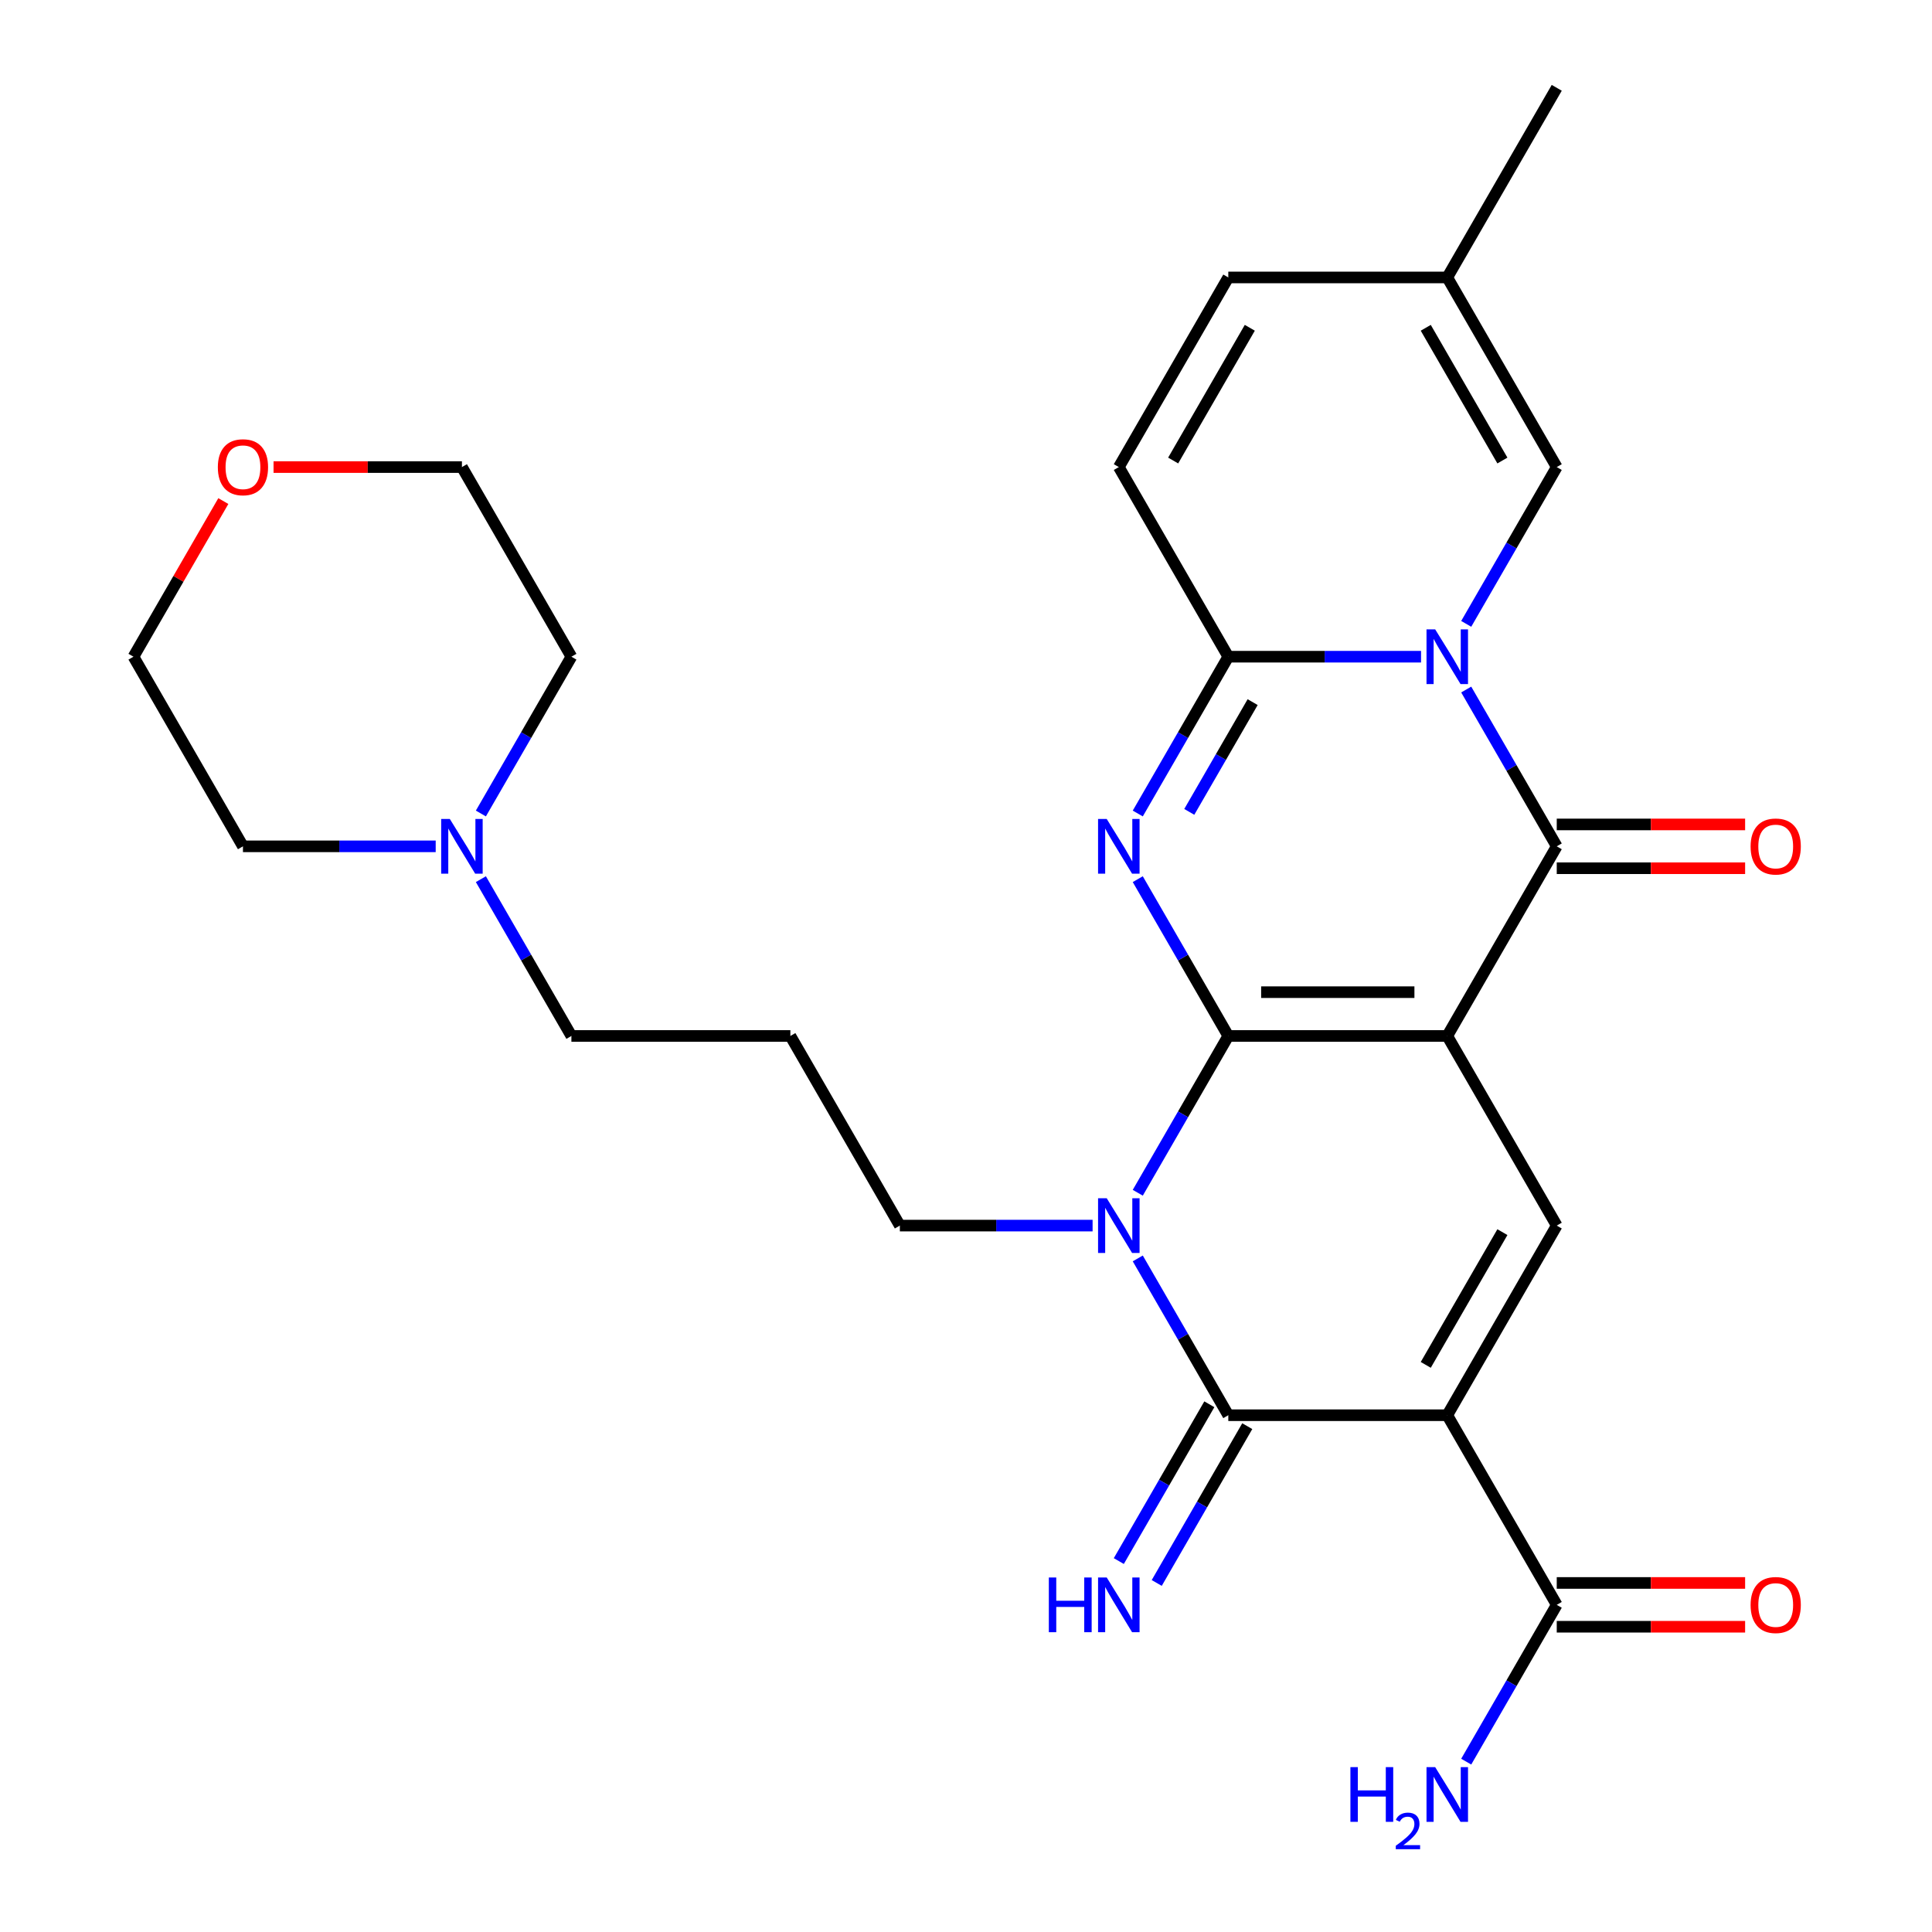 <?xml version='1.0' encoding='iso-8859-1'?>
<svg version='1.1' baseProfile='full'
              xmlns='http://www.w3.org/2000/svg'
                      xmlns:rdkit='http://www.rdkit.org/xml'
                      xmlns:xlink='http://www.w3.org/1999/xlink'
                  xml:space='preserve'
width='1000px' height='1000px' viewBox='0 0 1000 1000'>
<!-- END OF HEADER -->
<rect style='opacity:1.0;fill:#FFFFFF;stroke:none' width='1000' height='1000' x='0' y='0'> </rect>
<path class='bond-0' d='M 635.765,536.213 L 749.101,536.213' style='fill:none;fill-rule:evenodd;stroke:#000000;stroke-width:6px;stroke-linecap:butt;stroke-linejoin:miter;stroke-opacity:1' />
<path class='bond-0' d='M 652.766,513.546 L 732.101,513.546' style='fill:none;fill-rule:evenodd;stroke:#000000;stroke-width:6px;stroke-linecap:butt;stroke-linejoin:miter;stroke-opacity:1' />
<path class='bond-1' d='M 635.765,536.213 L 612.337,495.634' style='fill:none;fill-rule:evenodd;stroke:#000000;stroke-width:6px;stroke-linecap:butt;stroke-linejoin:miter;stroke-opacity:1' />
<path class='bond-1' d='M 612.337,495.634 L 588.909,455.055' style='fill:none;fill-rule:evenodd;stroke:#0000FF;stroke-width:6px;stroke-linecap:butt;stroke-linejoin:miter;stroke-opacity:1' />
<path class='bond-3' d='M 635.765,536.213 L 612.337,576.792' style='fill:none;fill-rule:evenodd;stroke:#000000;stroke-width:6px;stroke-linecap:butt;stroke-linejoin:miter;stroke-opacity:1' />
<path class='bond-3' d='M 612.337,576.792 L 588.909,617.371' style='fill:none;fill-rule:evenodd;stroke:#0000FF;stroke-width:6px;stroke-linecap:butt;stroke-linejoin:miter;stroke-opacity:1' />
<path class='bond-5' d='M 749.101,536.213 L 805.769,438.061' style='fill:none;fill-rule:evenodd;stroke:#000000;stroke-width:6px;stroke-linecap:butt;stroke-linejoin:miter;stroke-opacity:1' />
<path class='bond-8' d='M 749.101,536.213 L 805.769,634.365' style='fill:none;fill-rule:evenodd;stroke:#000000;stroke-width:6px;stroke-linecap:butt;stroke-linejoin:miter;stroke-opacity:1' />
<path class='bond-7' d='M 588.909,421.068 L 612.337,380.489' style='fill:none;fill-rule:evenodd;stroke:#0000FF;stroke-width:6px;stroke-linecap:butt;stroke-linejoin:miter;stroke-opacity:1' />
<path class='bond-7' d='M 612.337,380.489 L 635.765,339.91' style='fill:none;fill-rule:evenodd;stroke:#000000;stroke-width:6px;stroke-linecap:butt;stroke-linejoin:miter;stroke-opacity:1' />
<path class='bond-7' d='M 615.567,420.228 L 631.967,391.822' style='fill:none;fill-rule:evenodd;stroke:#0000FF;stroke-width:6px;stroke-linecap:butt;stroke-linejoin:miter;stroke-opacity:1' />
<path class='bond-7' d='M 631.967,391.822 L 648.367,363.417' style='fill:none;fill-rule:evenodd;stroke:#000000;stroke-width:6px;stroke-linecap:butt;stroke-linejoin:miter;stroke-opacity:1' />
<path class='bond-2' d='M 735.528,339.91 L 685.647,339.91' style='fill:none;fill-rule:evenodd;stroke:#0000FF;stroke-width:6px;stroke-linecap:butt;stroke-linejoin:miter;stroke-opacity:1' />
<path class='bond-2' d='M 685.647,339.91 L 635.765,339.91' style='fill:none;fill-rule:evenodd;stroke:#000000;stroke-width:6px;stroke-linecap:butt;stroke-linejoin:miter;stroke-opacity:1' />
<path class='bond-9' d='M 758.912,322.916 L 782.341,282.337' style='fill:none;fill-rule:evenodd;stroke:#0000FF;stroke-width:6px;stroke-linecap:butt;stroke-linejoin:miter;stroke-opacity:1' />
<path class='bond-9' d='M 782.341,282.337 L 805.769,241.758' style='fill:none;fill-rule:evenodd;stroke:#000000;stroke-width:6px;stroke-linecap:butt;stroke-linejoin:miter;stroke-opacity:1' />
<path class='bond-29' d='M 758.912,356.903 L 782.341,397.482' style='fill:none;fill-rule:evenodd;stroke:#0000FF;stroke-width:6px;stroke-linecap:butt;stroke-linejoin:miter;stroke-opacity:1' />
<path class='bond-29' d='M 782.341,397.482 L 805.769,438.061' style='fill:none;fill-rule:evenodd;stroke:#000000;stroke-width:6px;stroke-linecap:butt;stroke-linejoin:miter;stroke-opacity:1' />
<path class='bond-6' d='M 588.909,651.358 L 612.337,691.937' style='fill:none;fill-rule:evenodd;stroke:#0000FF;stroke-width:6px;stroke-linecap:butt;stroke-linejoin:miter;stroke-opacity:1' />
<path class='bond-6' d='M 612.337,691.937 L 635.765,732.517' style='fill:none;fill-rule:evenodd;stroke:#000000;stroke-width:6px;stroke-linecap:butt;stroke-linejoin:miter;stroke-opacity:1' />
<path class='bond-18' d='M 565.524,634.365 L 515.643,634.365' style='fill:none;fill-rule:evenodd;stroke:#0000FF;stroke-width:6px;stroke-linecap:butt;stroke-linejoin:miter;stroke-opacity:1' />
<path class='bond-18' d='M 515.643,634.365 L 465.762,634.365' style='fill:none;fill-rule:evenodd;stroke:#000000;stroke-width:6px;stroke-linecap:butt;stroke-linejoin:miter;stroke-opacity:1' />
<path class='bond-4' d='M 749.101,732.517 L 635.765,732.517' style='fill:none;fill-rule:evenodd;stroke:#000000;stroke-width:6px;stroke-linecap:butt;stroke-linejoin:miter;stroke-opacity:1' />
<path class='bond-10' d='M 749.101,732.517 L 805.769,830.668' style='fill:none;fill-rule:evenodd;stroke:#000000;stroke-width:6px;stroke-linecap:butt;stroke-linejoin:miter;stroke-opacity:1' />
<path class='bond-28' d='M 749.101,732.517 L 805.769,634.365' style='fill:none;fill-rule:evenodd;stroke:#000000;stroke-width:6px;stroke-linecap:butt;stroke-linejoin:miter;stroke-opacity:1' />
<path class='bond-28' d='M 737.971,706.46 L 777.639,637.754' style='fill:none;fill-rule:evenodd;stroke:#000000;stroke-width:6px;stroke-linecap:butt;stroke-linejoin:miter;stroke-opacity:1' />
<path class='bond-15' d='M 805.769,449.395 L 854.52,449.395' style='fill:none;fill-rule:evenodd;stroke:#000000;stroke-width:6px;stroke-linecap:butt;stroke-linejoin:miter;stroke-opacity:1' />
<path class='bond-15' d='M 854.52,449.395 L 903.272,449.395' style='fill:none;fill-rule:evenodd;stroke:#FF0000;stroke-width:6px;stroke-linecap:butt;stroke-linejoin:miter;stroke-opacity:1' />
<path class='bond-15' d='M 805.769,426.728 L 854.52,426.728' style='fill:none;fill-rule:evenodd;stroke:#000000;stroke-width:6px;stroke-linecap:butt;stroke-linejoin:miter;stroke-opacity:1' />
<path class='bond-15' d='M 854.52,426.728 L 903.272,426.728' style='fill:none;fill-rule:evenodd;stroke:#FF0000;stroke-width:6px;stroke-linecap:butt;stroke-linejoin:miter;stroke-opacity:1' />
<path class='bond-12' d='M 625.95,726.85 L 602.522,767.429' style='fill:none;fill-rule:evenodd;stroke:#000000;stroke-width:6px;stroke-linecap:butt;stroke-linejoin:miter;stroke-opacity:1' />
<path class='bond-12' d='M 602.522,767.429 L 579.093,808.008' style='fill:none;fill-rule:evenodd;stroke:#0000FF;stroke-width:6px;stroke-linecap:butt;stroke-linejoin:miter;stroke-opacity:1' />
<path class='bond-12' d='M 645.58,738.183 L 622.152,778.763' style='fill:none;fill-rule:evenodd;stroke:#000000;stroke-width:6px;stroke-linecap:butt;stroke-linejoin:miter;stroke-opacity:1' />
<path class='bond-12' d='M 622.152,778.763 L 598.724,819.342' style='fill:none;fill-rule:evenodd;stroke:#0000FF;stroke-width:6px;stroke-linecap:butt;stroke-linejoin:miter;stroke-opacity:1' />
<path class='bond-11' d='M 635.765,339.91 L 579.097,241.758' style='fill:none;fill-rule:evenodd;stroke:#000000;stroke-width:6px;stroke-linecap:butt;stroke-linejoin:miter;stroke-opacity:1' />
<path class='bond-30' d='M 805.769,241.758 L 749.101,143.606' style='fill:none;fill-rule:evenodd;stroke:#000000;stroke-width:6px;stroke-linecap:butt;stroke-linejoin:miter;stroke-opacity:1' />
<path class='bond-30' d='M 777.639,238.369 L 737.971,169.663' style='fill:none;fill-rule:evenodd;stroke:#000000;stroke-width:6px;stroke-linecap:butt;stroke-linejoin:miter;stroke-opacity:1' />
<path class='bond-17' d='M 805.769,842.002 L 854.52,842.002' style='fill:none;fill-rule:evenodd;stroke:#000000;stroke-width:6px;stroke-linecap:butt;stroke-linejoin:miter;stroke-opacity:1' />
<path class='bond-17' d='M 854.52,842.002 L 903.272,842.002' style='fill:none;fill-rule:evenodd;stroke:#FF0000;stroke-width:6px;stroke-linecap:butt;stroke-linejoin:miter;stroke-opacity:1' />
<path class='bond-17' d='M 805.769,819.335 L 854.52,819.335' style='fill:none;fill-rule:evenodd;stroke:#000000;stroke-width:6px;stroke-linecap:butt;stroke-linejoin:miter;stroke-opacity:1' />
<path class='bond-17' d='M 854.52,819.335 L 903.272,819.335' style='fill:none;fill-rule:evenodd;stroke:#FF0000;stroke-width:6px;stroke-linecap:butt;stroke-linejoin:miter;stroke-opacity:1' />
<path class='bond-20' d='M 805.769,830.668 L 782.341,871.248' style='fill:none;fill-rule:evenodd;stroke:#000000;stroke-width:6px;stroke-linecap:butt;stroke-linejoin:miter;stroke-opacity:1' />
<path class='bond-20' d='M 782.341,871.248 L 758.912,911.827' style='fill:none;fill-rule:evenodd;stroke:#0000FF;stroke-width:6px;stroke-linecap:butt;stroke-linejoin:miter;stroke-opacity:1' />
<path class='bond-14' d='M 579.097,241.758 L 635.765,143.606' style='fill:none;fill-rule:evenodd;stroke:#000000;stroke-width:6px;stroke-linecap:butt;stroke-linejoin:miter;stroke-opacity:1' />
<path class='bond-14' d='M 607.228,238.369 L 646.895,169.663' style='fill:none;fill-rule:evenodd;stroke:#000000;stroke-width:6px;stroke-linecap:butt;stroke-linejoin:miter;stroke-opacity:1' />
<path class='bond-13' d='M 749.101,143.606 L 635.765,143.606' style='fill:none;fill-rule:evenodd;stroke:#000000;stroke-width:6px;stroke-linecap:butt;stroke-linejoin:miter;stroke-opacity:1' />
<path class='bond-25' d='M 749.101,143.606 L 805.769,45.455' style='fill:none;fill-rule:evenodd;stroke:#000000;stroke-width:6px;stroke-linecap:butt;stroke-linejoin:miter;stroke-opacity:1' />
<path class='bond-16' d='M 248.901,455.055 L 272.329,495.634' style='fill:none;fill-rule:evenodd;stroke:#0000FF;stroke-width:6px;stroke-linecap:butt;stroke-linejoin:miter;stroke-opacity:1' />
<path class='bond-16' d='M 272.329,495.634 L 295.758,536.213' style='fill:none;fill-rule:evenodd;stroke:#000000;stroke-width:6px;stroke-linecap:butt;stroke-linejoin:miter;stroke-opacity:1' />
<path class='bond-23' d='M 225.516,438.061 L 175.635,438.061' style='fill:none;fill-rule:evenodd;stroke:#0000FF;stroke-width:6px;stroke-linecap:butt;stroke-linejoin:miter;stroke-opacity:1' />
<path class='bond-23' d='M 175.635,438.061 L 125.754,438.061' style='fill:none;fill-rule:evenodd;stroke:#000000;stroke-width:6px;stroke-linecap:butt;stroke-linejoin:miter;stroke-opacity:1' />
<path class='bond-24' d='M 248.901,421.068 L 272.329,380.489' style='fill:none;fill-rule:evenodd;stroke:#0000FF;stroke-width:6px;stroke-linecap:butt;stroke-linejoin:miter;stroke-opacity:1' />
<path class='bond-24' d='M 272.329,380.489 L 295.758,339.91' style='fill:none;fill-rule:evenodd;stroke:#000000;stroke-width:6px;stroke-linecap:butt;stroke-linejoin:miter;stroke-opacity:1' />
<path class='bond-21' d='M 465.762,634.365 L 409.094,536.213' style='fill:none;fill-rule:evenodd;stroke:#000000;stroke-width:6px;stroke-linecap:butt;stroke-linejoin:miter;stroke-opacity:1' />
<path class='bond-19' d='M 141.587,241.758 L 190.339,241.758' style='fill:none;fill-rule:evenodd;stroke:#FF0000;stroke-width:6px;stroke-linecap:butt;stroke-linejoin:miter;stroke-opacity:1' />
<path class='bond-19' d='M 190.339,241.758 L 239.09,241.758' style='fill:none;fill-rule:evenodd;stroke:#000000;stroke-width:6px;stroke-linecap:butt;stroke-linejoin:miter;stroke-opacity:1' />
<path class='bond-31' d='M 115.596,259.351 L 92.341,299.631' style='fill:none;fill-rule:evenodd;stroke:#FF0000;stroke-width:6px;stroke-linecap:butt;stroke-linejoin:miter;stroke-opacity:1' />
<path class='bond-31' d='M 92.341,299.631 L 69.086,339.91' style='fill:none;fill-rule:evenodd;stroke:#000000;stroke-width:6px;stroke-linecap:butt;stroke-linejoin:miter;stroke-opacity:1' />
<path class='bond-22' d='M 409.094,536.213 L 295.758,536.213' style='fill:none;fill-rule:evenodd;stroke:#000000;stroke-width:6px;stroke-linecap:butt;stroke-linejoin:miter;stroke-opacity:1' />
<path class='bond-27' d='M 125.754,438.061 L 69.086,339.91' style='fill:none;fill-rule:evenodd;stroke:#000000;stroke-width:6px;stroke-linecap:butt;stroke-linejoin:miter;stroke-opacity:1' />
<path class='bond-26' d='M 295.758,339.91 L 239.09,241.758' style='fill:none;fill-rule:evenodd;stroke:#000000;stroke-width:6px;stroke-linecap:butt;stroke-linejoin:miter;stroke-opacity:1' />
<path  class='atom-2' d='M 572.837 423.901
L 582.117 438.901
Q 583.037 440.381, 584.517 443.061
Q 585.997 445.741, 586.077 445.901
L 586.077 423.901
L 589.837 423.901
L 589.837 452.221
L 585.957 452.221
L 575.997 435.821
Q 574.837 433.901, 573.597 431.701
Q 572.397 429.501, 572.037 428.821
L 572.037 452.221
L 568.357 452.221
L 568.357 423.901
L 572.837 423.901
' fill='#0000FF'/>
<path  class='atom-3' d='M 742.841 325.75
L 752.121 340.75
Q 753.041 342.23, 754.521 344.91
Q 756.001 347.59, 756.081 347.75
L 756.081 325.75
L 759.841 325.75
L 759.841 354.07
L 755.961 354.07
L 746.001 337.67
Q 744.841 335.75, 743.601 333.55
Q 742.401 331.35, 742.041 330.67
L 742.041 354.07
L 738.361 354.07
L 738.361 325.75
L 742.841 325.75
' fill='#0000FF'/>
<path  class='atom-4' d='M 572.837 620.205
L 582.117 635.205
Q 583.037 636.685, 584.517 639.365
Q 585.997 642.045, 586.077 642.205
L 586.077 620.205
L 589.837 620.205
L 589.837 648.525
L 585.957 648.525
L 575.997 632.125
Q 574.837 630.205, 573.597 628.005
Q 572.397 625.805, 572.037 625.125
L 572.037 648.525
L 568.357 648.525
L 568.357 620.205
L 572.837 620.205
' fill='#0000FF'/>
<path  class='atom-13' d='M 542.877 816.508
L 546.717 816.508
L 546.717 828.548
L 561.197 828.548
L 561.197 816.508
L 565.037 816.508
L 565.037 844.828
L 561.197 844.828
L 561.197 831.748
L 546.717 831.748
L 546.717 844.828
L 542.877 844.828
L 542.877 816.508
' fill='#0000FF'/>
<path  class='atom-13' d='M 572.837 816.508
L 582.117 831.508
Q 583.037 832.988, 584.517 835.668
Q 585.997 838.348, 586.077 838.508
L 586.077 816.508
L 589.837 816.508
L 589.837 844.828
L 585.957 844.828
L 575.997 828.428
Q 574.837 826.508, 573.597 824.308
Q 572.397 822.108, 572.037 821.428
L 572.037 844.828
L 568.357 844.828
L 568.357 816.508
L 572.837 816.508
' fill='#0000FF'/>
<path  class='atom-16' d='M 906.105 438.141
Q 906.105 431.341, 909.465 427.541
Q 912.825 423.741, 919.105 423.741
Q 925.385 423.741, 928.745 427.541
Q 932.105 431.341, 932.105 438.141
Q 932.105 445.021, 928.705 448.941
Q 925.305 452.821, 919.105 452.821
Q 912.865 452.821, 909.465 448.941
Q 906.105 445.061, 906.105 438.141
M 919.105 449.621
Q 923.425 449.621, 925.745 446.741
Q 928.105 443.821, 928.105 438.141
Q 928.105 432.581, 925.745 429.781
Q 923.425 426.941, 919.105 426.941
Q 914.785 426.941, 912.425 429.741
Q 910.105 432.541, 910.105 438.141
Q 910.105 443.861, 912.425 446.741
Q 914.785 449.621, 919.105 449.621
' fill='#FF0000'/>
<path  class='atom-17' d='M 232.83 423.901
L 242.11 438.901
Q 243.03 440.381, 244.51 443.061
Q 245.99 445.741, 246.07 445.901
L 246.07 423.901
L 249.83 423.901
L 249.83 452.221
L 245.95 452.221
L 235.99 435.821
Q 234.83 433.901, 233.59 431.701
Q 232.39 429.501, 232.03 428.821
L 232.03 452.221
L 228.35 452.221
L 228.35 423.901
L 232.83 423.901
' fill='#0000FF'/>
<path  class='atom-18' d='M 906.105 830.748
Q 906.105 823.948, 909.465 820.148
Q 912.825 816.348, 919.105 816.348
Q 925.385 816.348, 928.745 820.148
Q 932.105 823.948, 932.105 830.748
Q 932.105 837.628, 928.705 841.548
Q 925.305 845.428, 919.105 845.428
Q 912.865 845.428, 909.465 841.548
Q 906.105 837.668, 906.105 830.748
M 919.105 842.228
Q 923.425 842.228, 925.745 839.348
Q 928.105 836.428, 928.105 830.748
Q 928.105 825.188, 925.745 822.388
Q 923.425 819.548, 919.105 819.548
Q 914.785 819.548, 912.425 822.348
Q 910.105 825.148, 910.105 830.748
Q 910.105 836.468, 912.425 839.348
Q 914.785 842.228, 919.105 842.228
' fill='#FF0000'/>
<path  class='atom-20' d='M 112.754 241.838
Q 112.754 235.038, 116.114 231.238
Q 119.474 227.438, 125.754 227.438
Q 132.034 227.438, 135.394 231.238
Q 138.754 235.038, 138.754 241.838
Q 138.754 248.718, 135.354 252.638
Q 131.954 256.518, 125.754 256.518
Q 119.514 256.518, 116.114 252.638
Q 112.754 248.758, 112.754 241.838
M 125.754 253.318
Q 130.074 253.318, 132.394 250.438
Q 134.754 247.518, 134.754 241.838
Q 134.754 236.278, 132.394 233.478
Q 130.074 230.638, 125.754 230.638
Q 121.434 230.638, 119.074 233.438
Q 116.754 236.238, 116.754 241.838
Q 116.754 247.558, 119.074 250.438
Q 121.434 253.318, 125.754 253.318
' fill='#FF0000'/>
<path  class='atom-21' d='M 698.968 914.66
L 702.808 914.66
L 702.808 926.7
L 717.288 926.7
L 717.288 914.66
L 721.128 914.66
L 721.128 942.98
L 717.288 942.98
L 717.288 929.9
L 702.808 929.9
L 702.808 942.98
L 698.968 942.98
L 698.968 914.66
' fill='#0000FF'/>
<path  class='atom-21' d='M 722.501 941.986
Q 723.188 940.218, 724.824 939.241
Q 726.461 938.238, 728.732 938.238
Q 731.556 938.238, 733.14 939.769
Q 734.724 941.3, 734.724 944.019
Q 734.724 946.791, 732.665 949.378
Q 730.632 951.966, 726.408 955.028
L 735.041 955.028
L 735.041 957.14
L 722.448 957.14
L 722.448 955.371
Q 725.933 952.89, 727.992 951.042
Q 730.078 949.194, 731.081 947.53
Q 732.084 945.867, 732.084 944.151
Q 732.084 942.356, 731.187 941.353
Q 730.289 940.35, 728.732 940.35
Q 727.227 940.35, 726.224 940.957
Q 725.22 941.564, 724.508 942.91
L 722.501 941.986
' fill='#0000FF'/>
<path  class='atom-21' d='M 742.841 914.66
L 752.121 929.66
Q 753.041 931.14, 754.521 933.82
Q 756.001 936.5, 756.081 936.66
L 756.081 914.66
L 759.841 914.66
L 759.841 942.98
L 755.961 942.98
L 746.001 926.58
Q 744.841 924.66, 743.601 922.46
Q 742.401 920.26, 742.041 919.58
L 742.041 942.98
L 738.361 942.98
L 738.361 914.66
L 742.841 914.66
' fill='#0000FF'/>
</svg>
